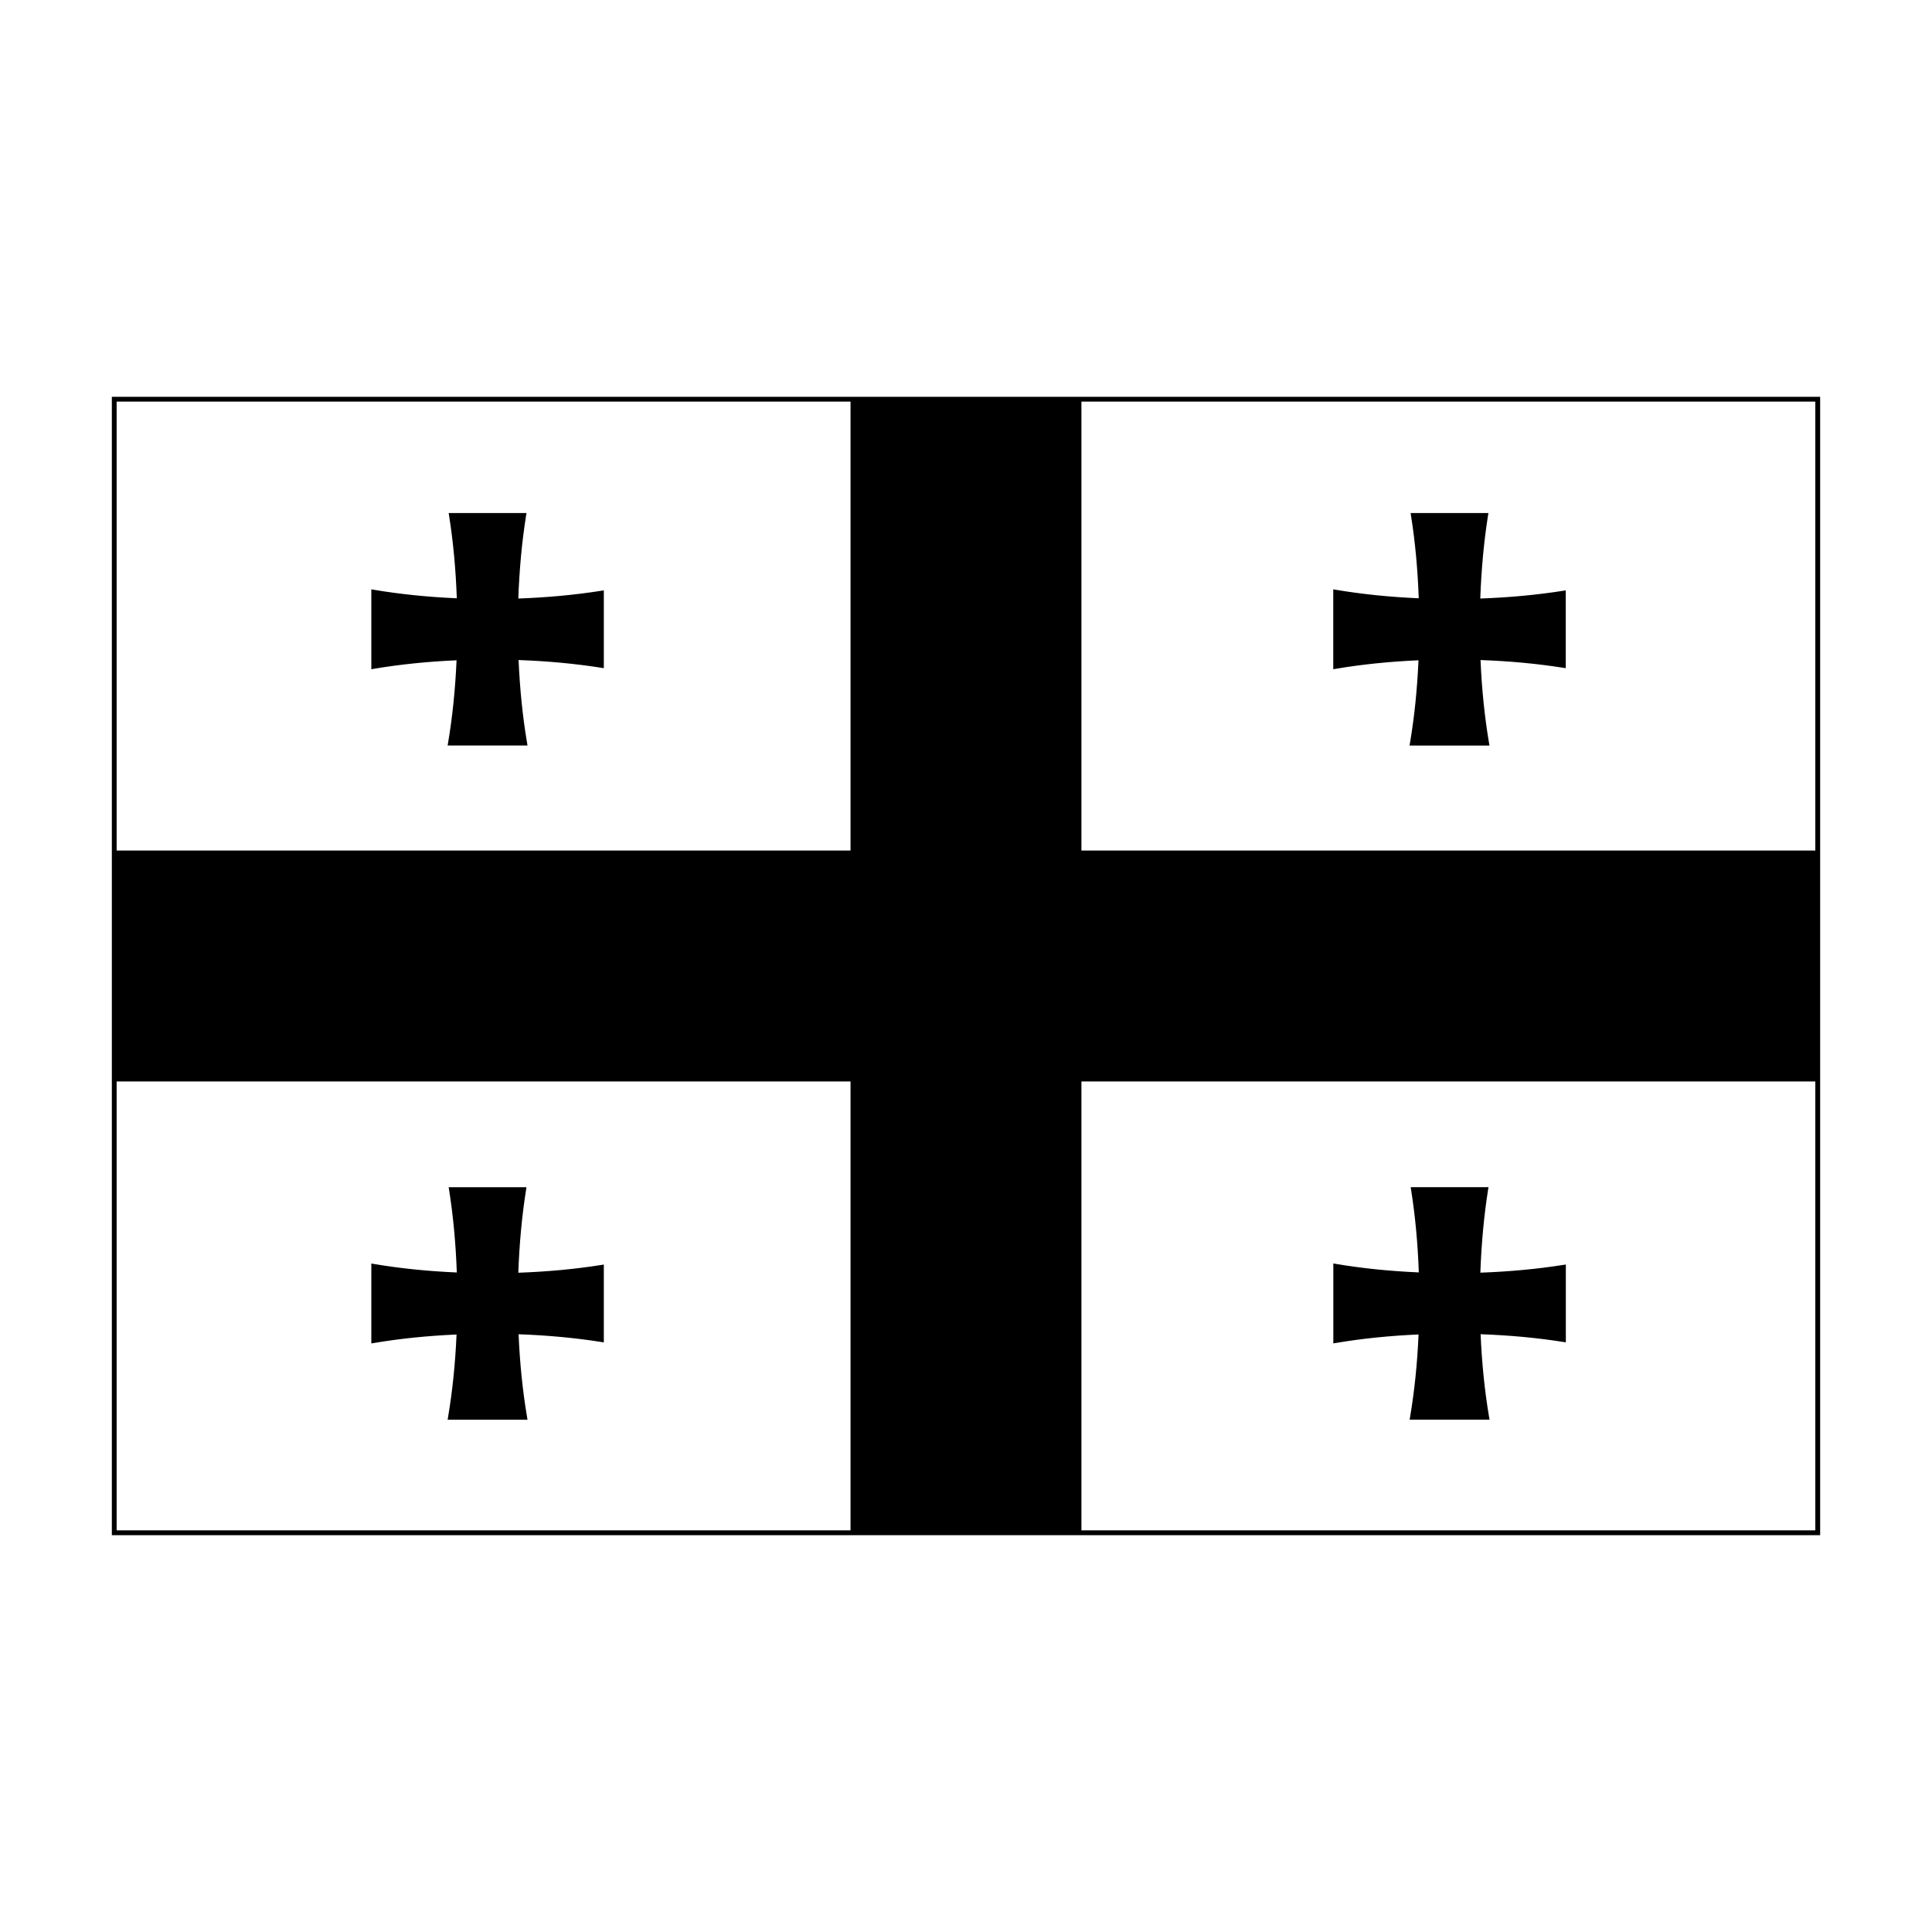 <?xml version="1.0" encoding="UTF-8"?>
<!-- Uploaded to: SVG Repo, www.svgrepo.com, Generator: SVG Repo Mixer Tools -->
<svg fill="#000000" width="800px" height="800px" version="1.1" viewBox="144 144 512 512" xmlns="http://www.w3.org/2000/svg">
 <g>
  <path d="m430.59 249.16h-256.95v301.68h256.95l195.77-0.004v-301.68zm-255.68 1.27h194.49v118.97h-194.49zm0 299.13v-118.97h194.49v118.97h-194.49zm450.18 0h-194.5v-118.97h194.49v118.97zm-194.5-180.16v-118.97h194.49v118.97h-194.49z"/>
  <path d="m303.28 300.57c-6.867 1.082-14.242 1.773-21.922 2.047 0.273-7.664 0.957-15.035 2.047-21.922l0.117-0.734h-20.621l0.117 0.734c1.082 6.852 1.773 14.203 2.039 21.855-7.703-0.332-15.07-1.09-21.91-2.246l-0.742-0.125v21.172l0.742-0.125c6.832-1.152 14.176-1.91 21.844-2.242-0.332 7.688-1.09 15.035-2.242 21.84l-0.125 0.746h21.172l-0.125-0.742c-1.16-6.848-1.91-14.211-2.242-21.91 7.652 0.273 15 0.957 21.855 2.039l0.734 0.117v-20.621z"/>
  <path d="m558.21 300.57c-6.863 1.082-14.234 1.773-21.922 2.047 0.277-7.684 0.957-15.055 2.039-21.922l0.121-0.734h-20.625l0.117 0.734c1.09 6.871 1.773 14.223 2.039 21.855-7.703-0.332-15.07-1.09-21.91-2.246l-0.742-0.125v21.172l0.742-0.125c6.828-1.152 14.176-1.91 21.844-2.242-0.328 7.664-1.09 15.012-2.242 21.844l-0.121 0.742h21.172l-0.125-0.742c-1.16-6.84-1.914-14.207-2.242-21.91 7.652 0.273 15 0.957 21.852 2.039l0.734 0.117v-20.621z"/>
  <path d="m303.28 479.24c-6.891 1.09-14.262 1.777-21.922 2.047 0.273-7.664 0.957-15.035 2.047-21.926l0.117-0.734h-20.621l0.117 0.734c1.082 6.856 1.773 14.207 2.039 21.859-7.703-0.332-15.07-1.09-21.91-2.246l-0.742-0.125v21.176l0.746-0.125c6.805-1.152 14.152-1.91 21.84-2.242-0.332 7.684-1.09 15.027-2.242 21.84l-0.125 0.746h21.172l-0.125-0.742c-1.16-6.84-1.91-14.211-2.242-21.91 7.652 0.273 15 0.953 21.855 2.039l0.734 0.109v-20.617z"/>
  <path d="m498.09 499.89c6.816-1.152 14.156-1.91 21.844-2.242-0.328 7.664-1.09 15.008-2.242 21.844l-0.121 0.742h21.172l-0.125-0.742c-1.16-6.836-1.914-14.203-2.242-21.91 7.652 0.273 15 0.953 21.852 2.039l0.734 0.109v-20.617l-0.734 0.109c-6.887 1.09-14.258 1.777-21.922 2.047 0.277-7.68 0.957-15.055 2.039-21.926l0.121-0.734h-20.625l0.117 0.734c1.09 6.871 1.773 14.223 2.039 21.859-7.703-0.332-15.07-1.09-21.91-2.246l-0.742-0.125v21.176z"/>
 </g>
</svg>